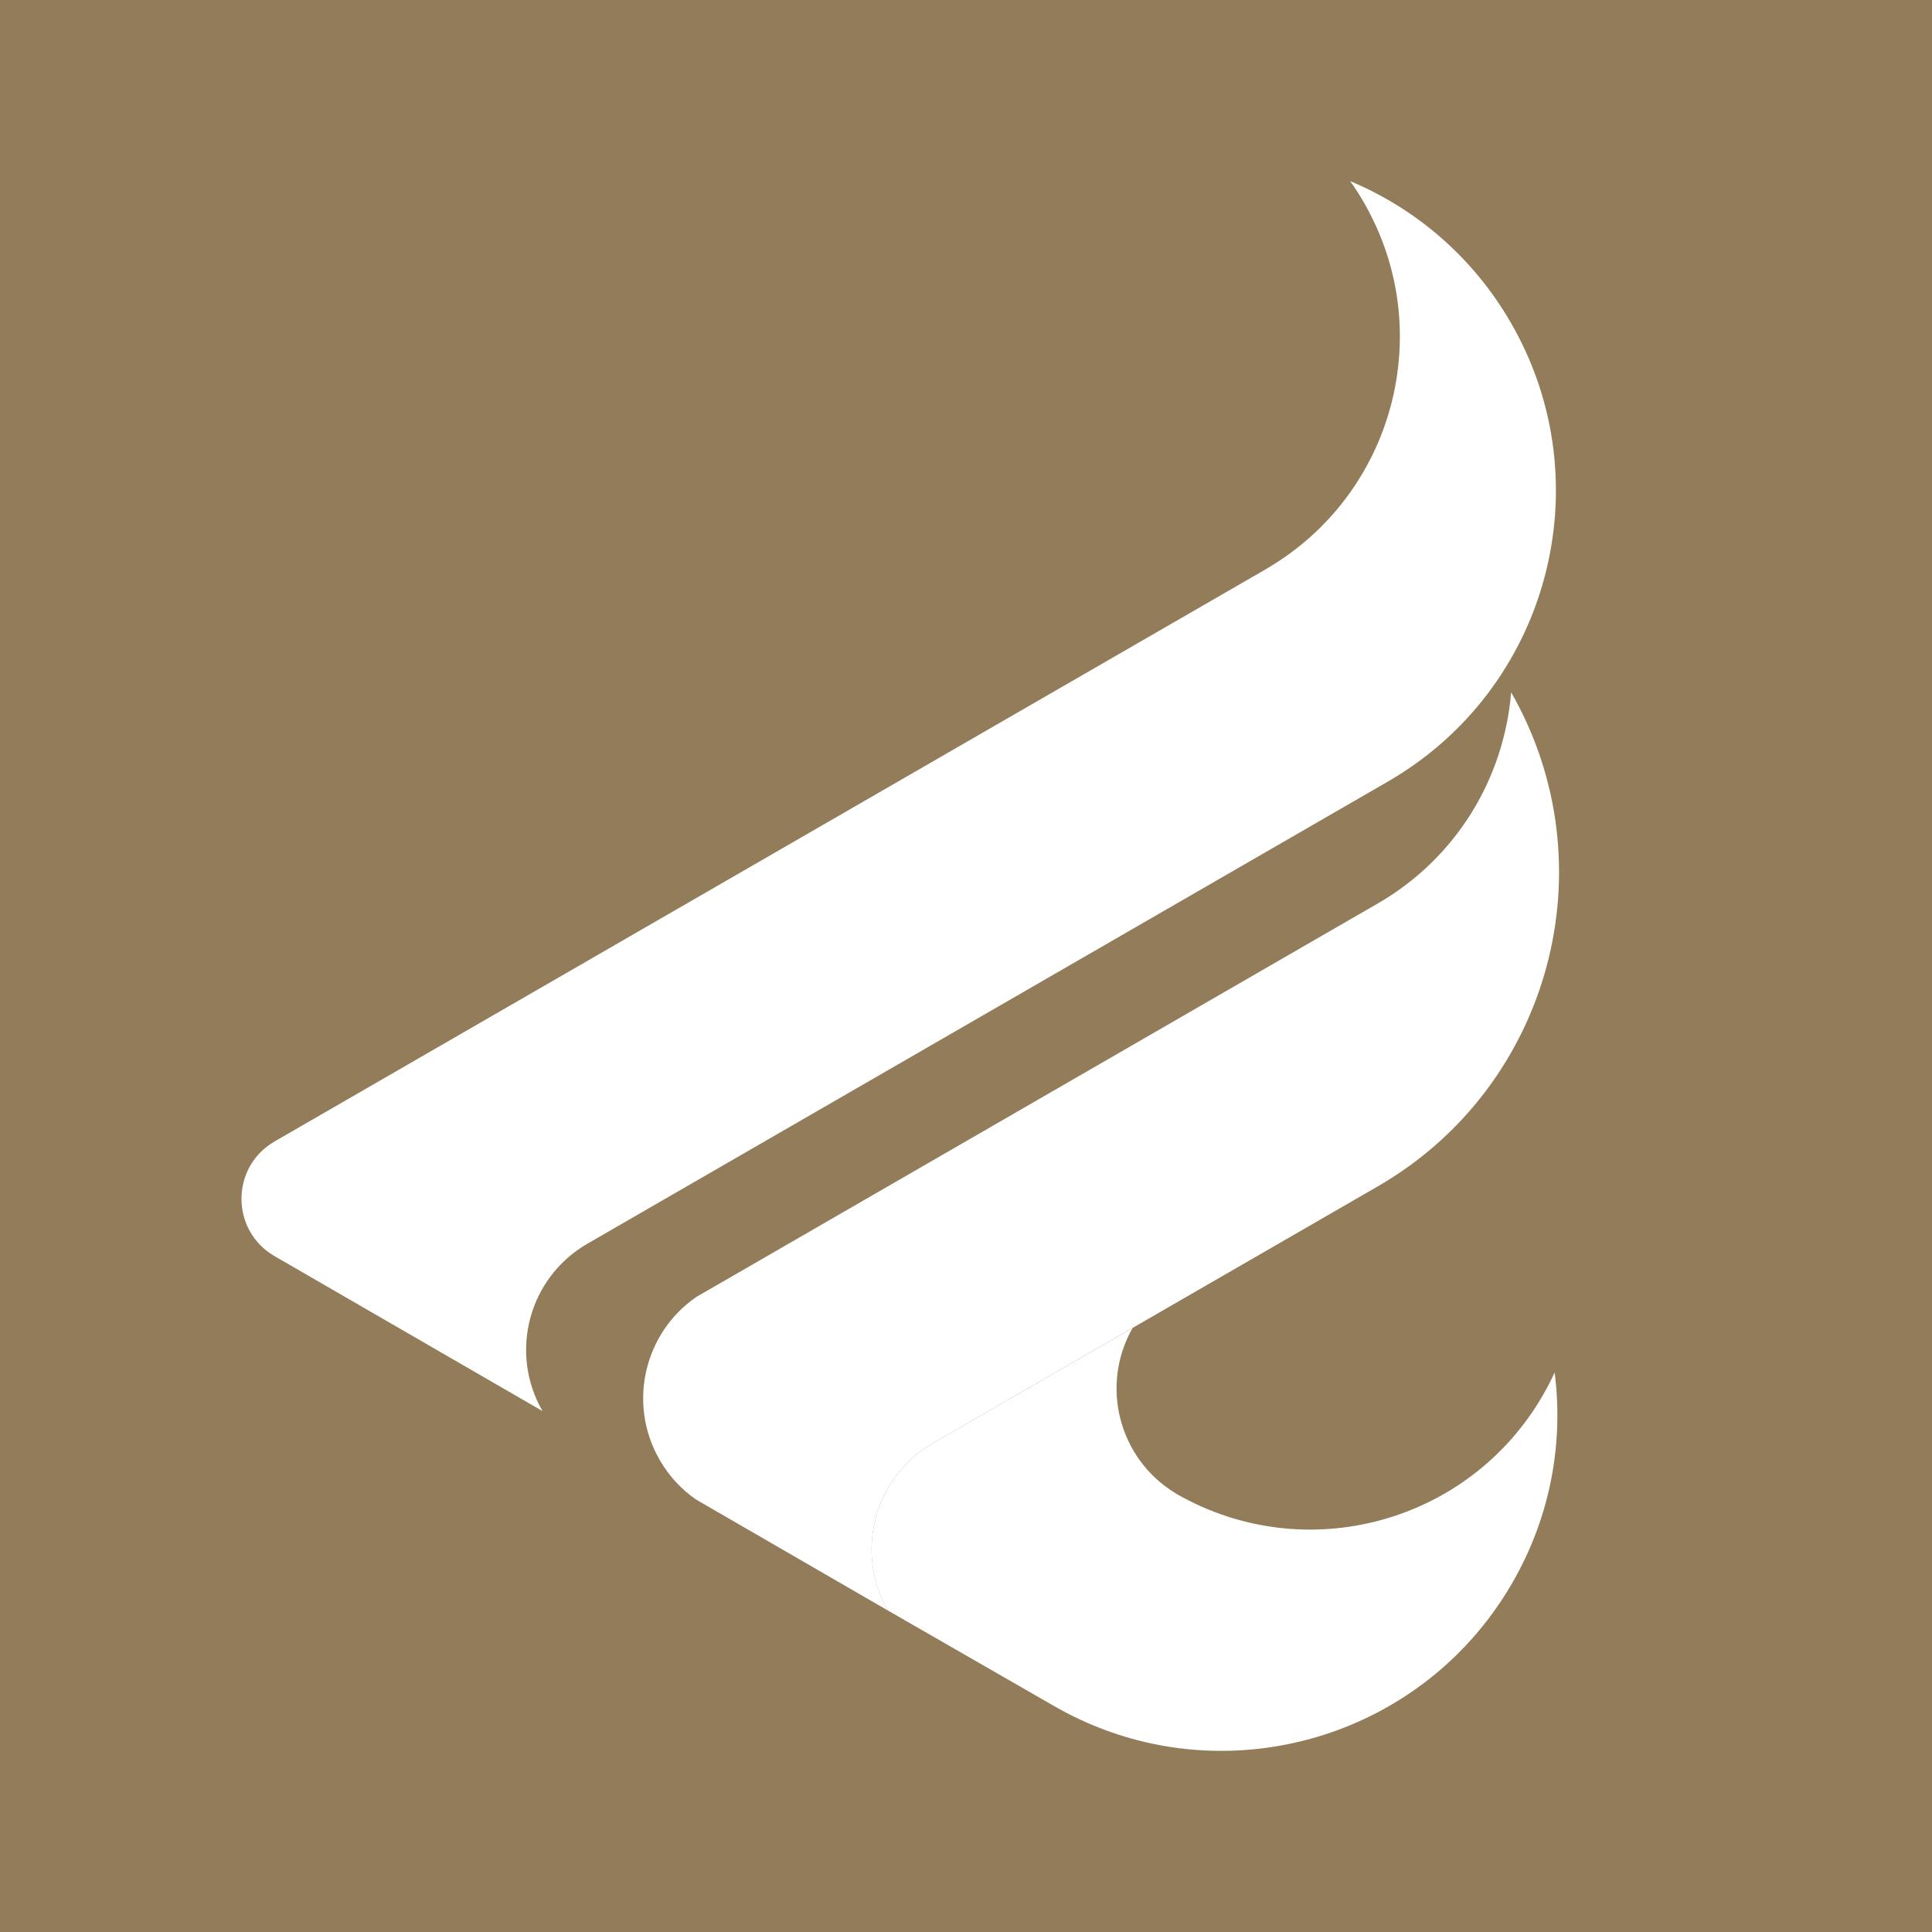 <svg width="32" height="32" viewBox="0 0 32 32" fill="none" xmlns="http://www.w3.org/2000/svg">
<rect x="0" y="0" width="32" height="32" fill="#333333" stroke="none"/>
<g clip-path="url(#clip0_4534_8089)">
<path d="M32 0H0V32H32V0Z" fill="#927C59"/>
<path d="M22.99 12.944L9.729 20.6C8.758 21.161 8.426 22.402 8.986 23.372L4.548 20.806C3.817 20.383 3.817 19.329 4.548 18.906L20.947 9.439C20.951 9.436 20.956 9.433 20.961 9.431C20.965 9.428 20.969 9.425 20.973 9.423C23.092 8.19 23.816 5.475 22.589 3.352C22.519 3.23 22.444 3.112 22.363 3C23.446 3.453 24.393 4.252 25.025 5.346C26.561 8.006 25.649 11.409 22.989 12.944H22.99Z" fill="white"/>
<path d="M22.819 19.651L15.451 23.904C14.483 24.463 14.15 25.7 14.704 26.668C14.705 26.67 14.707 26.673 14.708 26.676L11.53 24.838C11.29 24.672 11.082 24.452 10.927 24.182C10.39 23.252 10.667 22.076 11.537 21.479L11.817 21.318L22.819 14.965C24.134 14.206 24.915 12.875 25.029 11.466C26.671 14.336 25.685 17.996 22.819 19.651Z" fill="white"/>
<path d="M25.052 26.212C24.792 26.664 24.478 27.065 24.124 27.412C22.387 29.114 19.668 29.53 17.458 28.257L14.708 26.676C14.708 26.676 14.705 26.67 14.704 26.668C14.693 26.648 14.681 26.628 14.671 26.608C14.659 26.585 14.647 26.562 14.636 26.539C14.628 26.522 14.62 26.505 14.611 26.487C14.193 25.55 14.542 24.429 15.451 23.904L18.753 21.999L18.759 21.996C18.219 22.945 18.529 24.148 19.451 24.721C19.464 24.73 19.477 24.738 19.491 24.746C21.62 25.965 24.334 25.231 25.558 23.104C25.629 22.981 25.692 22.857 25.75 22.732C25.899 23.896 25.683 25.116 25.052 26.212Z" fill="white"/>
</g>
<defs>
<clipPath id="clip0_4534_8089">
<rect width="32" height="32" fill="white"/>
</clipPath>
</defs>
</svg>
